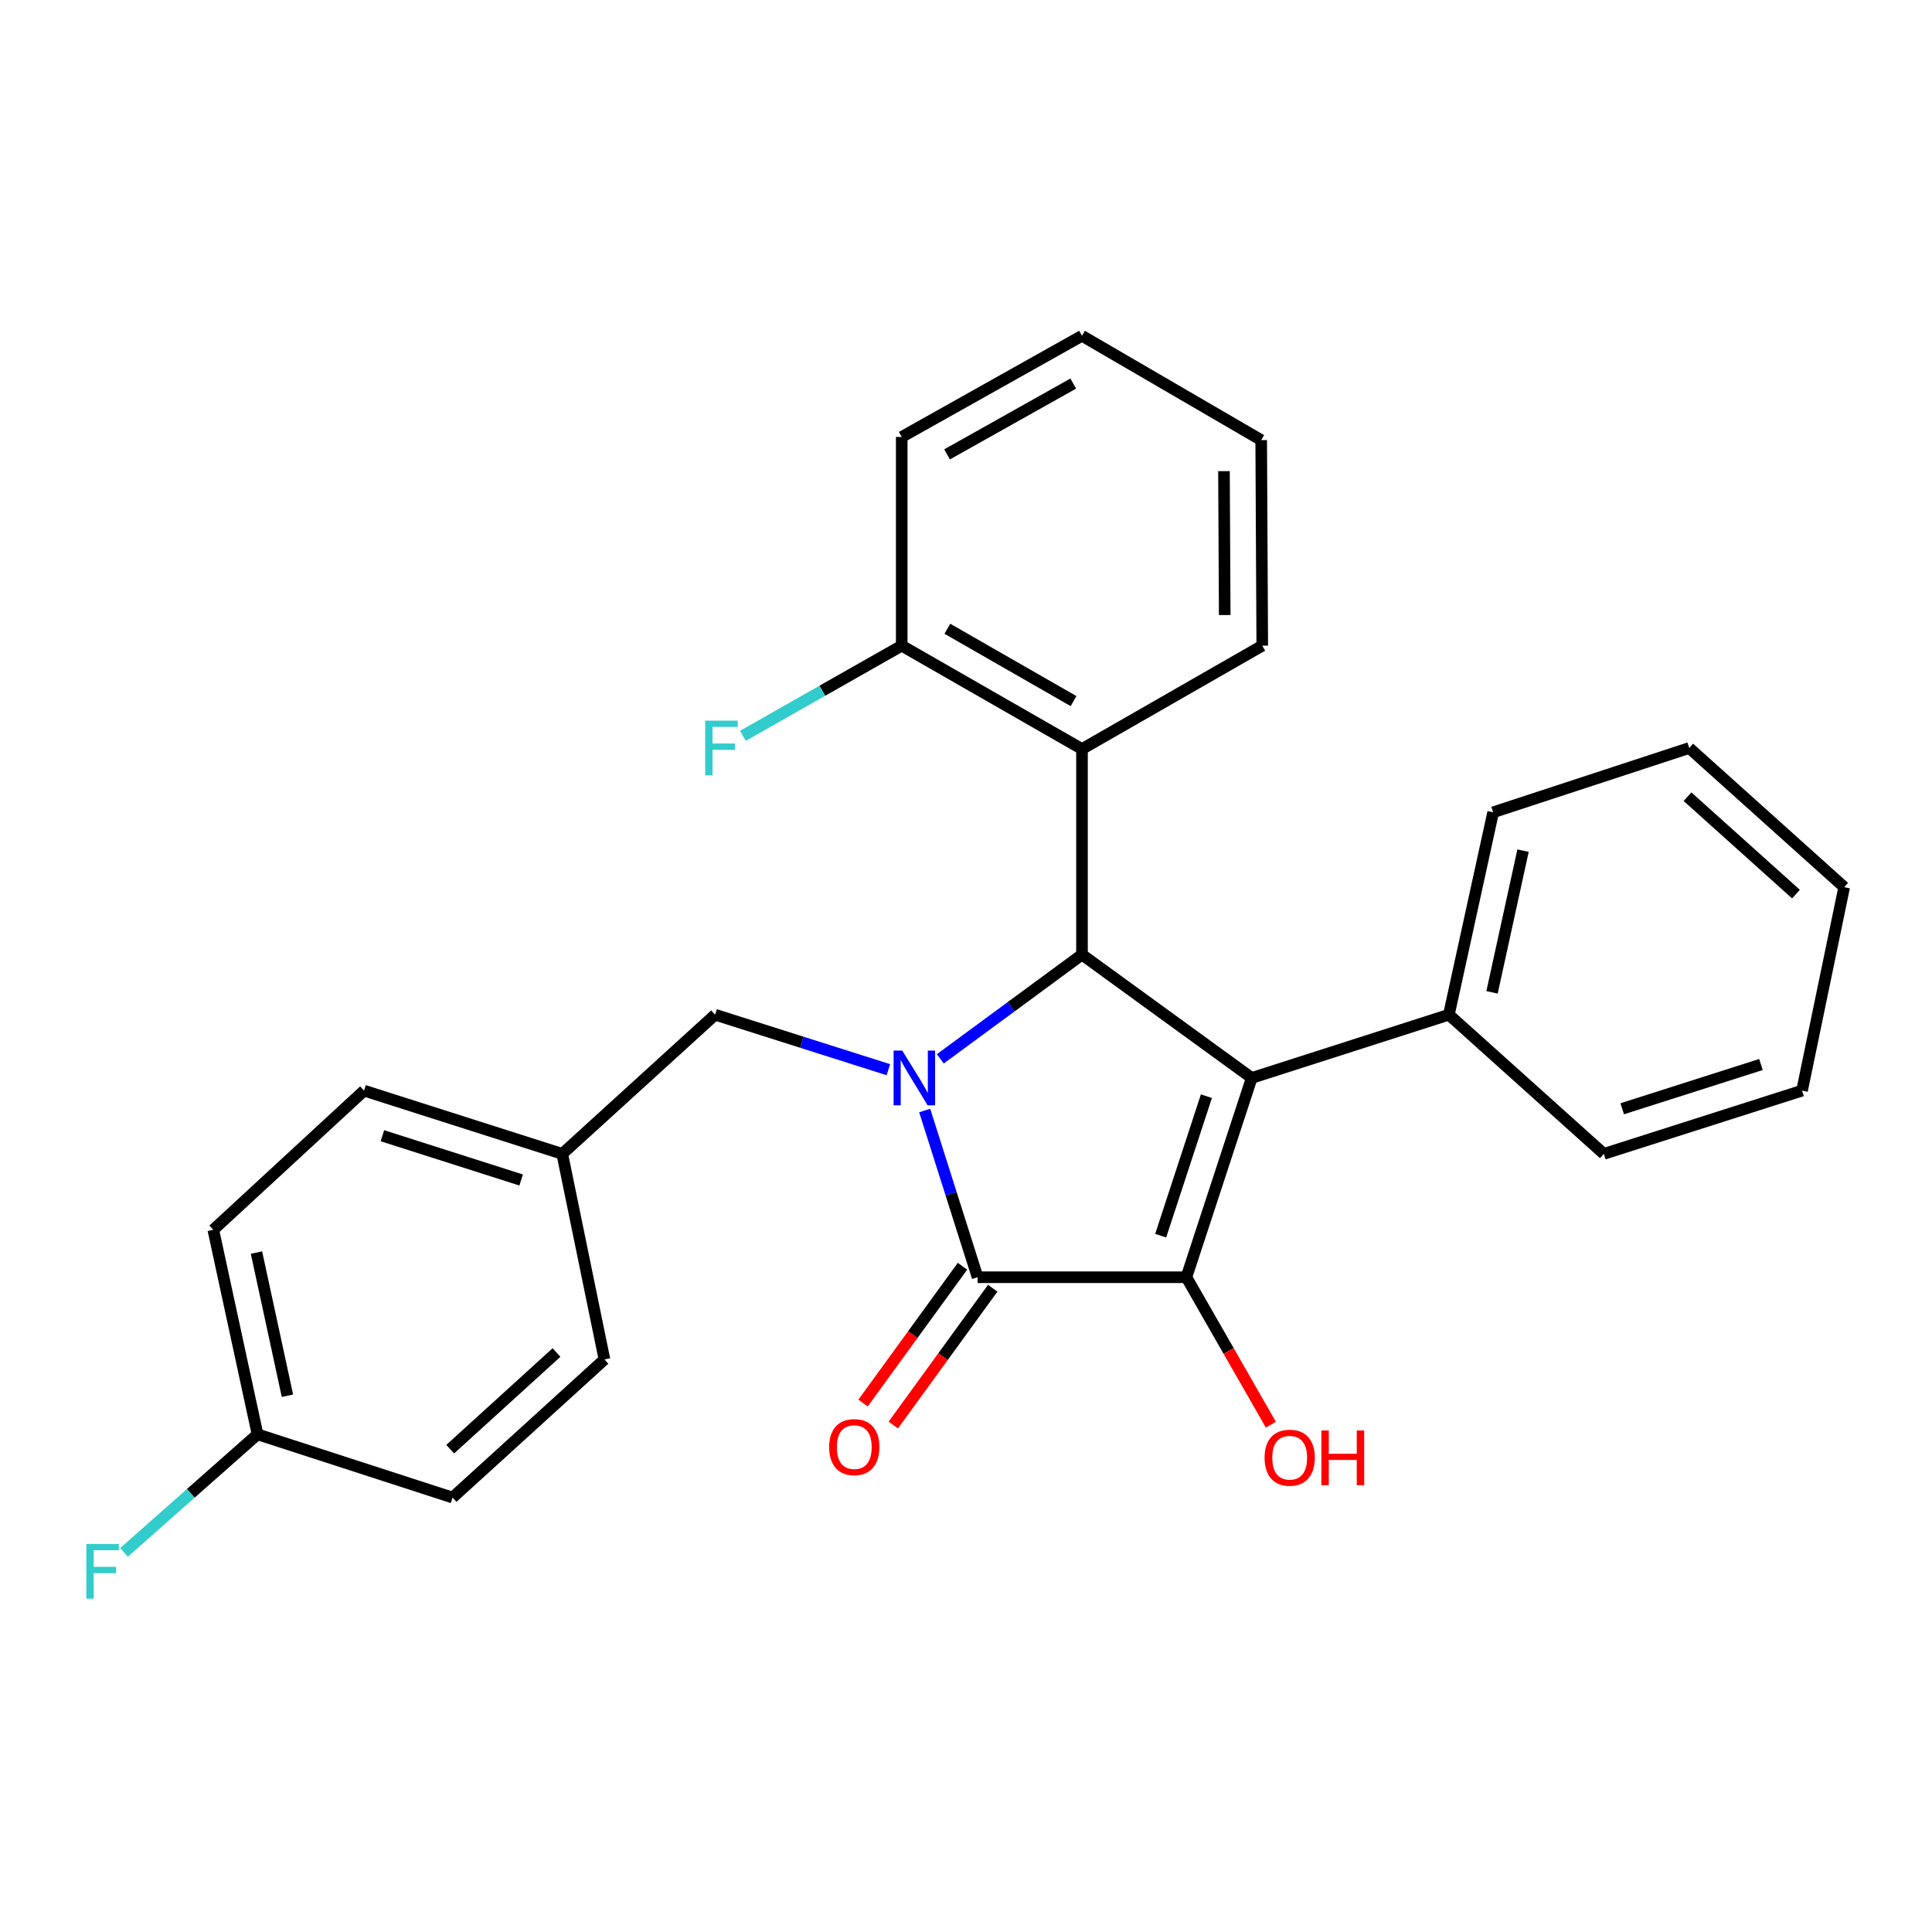 <?xml version='1.0' encoding='iso-8859-1'?>
<svg version='1.1' baseProfile='full'
              xmlns='http://www.w3.org/2000/svg'
                      xmlns:rdkit='http://www.rdkit.org/xml'
                      xmlns:xlink='http://www.w3.org/1999/xlink'
                  xml:space='preserve'
width='1000px' height='1000px' viewBox='0 0 1000 1000'>
<!-- END OF HEADER -->
<rect style='opacity:1.0;fill:#FFFFFF;stroke:none' width='1000' height='1000' x='0' y='0'> </rect>
<path class='bond-2' d='M 478.62,574.809 L 492.314,617.952' style='fill:none;fill-rule:evenodd;stroke:#0000FF;stroke-width:6px;stroke-linecap:butt;stroke-linejoin:miter;stroke-opacity:1' />
<path class='bond-2' d='M 492.314,617.952 L 506.009,661.096' style='fill:none;fill-rule:evenodd;stroke:#000000;stroke-width:6px;stroke-linecap:butt;stroke-linejoin:miter;stroke-opacity:1' />
<path class='bond-3' d='M 486.699,548.062 L 523.368,521.087' style='fill:none;fill-rule:evenodd;stroke:#0000FF;stroke-width:6px;stroke-linecap:butt;stroke-linejoin:miter;stroke-opacity:1' />
<path class='bond-3' d='M 523.368,521.087 L 560.036,494.112' style='fill:none;fill-rule:evenodd;stroke:#000000;stroke-width:6px;stroke-linecap:butt;stroke-linejoin:miter;stroke-opacity:1' />
<path class='bond-5' d='M 459.821,553.676 L 414.978,539.443' style='fill:none;fill-rule:evenodd;stroke:#0000FF;stroke-width:6px;stroke-linecap:butt;stroke-linejoin:miter;stroke-opacity:1' />
<path class='bond-5' d='M 414.978,539.443 L 370.135,525.211' style='fill:none;fill-rule:evenodd;stroke:#000000;stroke-width:6px;stroke-linecap:butt;stroke-linejoin:miter;stroke-opacity:1' />
<path class='bond-0' d='M 647.893,557.943 L 560.036,494.112' style='fill:none;fill-rule:evenodd;stroke:#000000;stroke-width:6px;stroke-linecap:butt;stroke-linejoin:miter;stroke-opacity:1' />
<path class='bond-6' d='M 647.893,557.943 L 749.938,525.211' style='fill:none;fill-rule:evenodd;stroke:#000000;stroke-width:6px;stroke-linecap:butt;stroke-linejoin:miter;stroke-opacity:1' />
<path class='bond-27' d='M 647.893,557.943 L 614.075,661.096' style='fill:none;fill-rule:evenodd;stroke:#000000;stroke-width:6px;stroke-linecap:butt;stroke-linejoin:miter;stroke-opacity:1' />
<path class='bond-27' d='M 624.434,567.388 L 600.761,639.595' style='fill:none;fill-rule:evenodd;stroke:#000000;stroke-width:6px;stroke-linecap:butt;stroke-linejoin:miter;stroke-opacity:1' />
<path class='bond-1' d='M 614.075,661.096 L 506.009,661.096' style='fill:none;fill-rule:evenodd;stroke:#000000;stroke-width:6px;stroke-linecap:butt;stroke-linejoin:miter;stroke-opacity:1' />
<path class='bond-9' d='M 614.075,661.096 L 635.936,699.255' style='fill:none;fill-rule:evenodd;stroke:#000000;stroke-width:6px;stroke-linecap:butt;stroke-linejoin:miter;stroke-opacity:1' />
<path class='bond-9' d='M 635.936,699.255 L 657.798,737.415' style='fill:none;fill-rule:evenodd;stroke:#FF0000;stroke-width:6px;stroke-linecap:butt;stroke-linejoin:miter;stroke-opacity:1' />
<path class='bond-7' d='M 498.183,655.408 L 472.452,690.814' style='fill:none;fill-rule:evenodd;stroke:#000000;stroke-width:6px;stroke-linecap:butt;stroke-linejoin:miter;stroke-opacity:1' />
<path class='bond-7' d='M 472.452,690.814 L 446.721,726.219' style='fill:none;fill-rule:evenodd;stroke:#FF0000;stroke-width:6px;stroke-linecap:butt;stroke-linejoin:miter;stroke-opacity:1' />
<path class='bond-7' d='M 513.835,666.784 L 488.105,702.189' style='fill:none;fill-rule:evenodd;stroke:#000000;stroke-width:6px;stroke-linecap:butt;stroke-linejoin:miter;stroke-opacity:1' />
<path class='bond-7' d='M 488.105,702.189 L 462.374,737.594' style='fill:none;fill-rule:evenodd;stroke:#FF0000;stroke-width:6px;stroke-linecap:butt;stroke-linejoin:miter;stroke-opacity:1' />
<path class='bond-4' d='M 560.036,494.112 L 560.036,387.702' style='fill:none;fill-rule:evenodd;stroke:#000000;stroke-width:6px;stroke-linecap:butt;stroke-linejoin:miter;stroke-opacity:1' />
<path class='bond-8' d='M 560.036,387.702 L 466.73,334.202' style='fill:none;fill-rule:evenodd;stroke:#000000;stroke-width:6px;stroke-linecap:butt;stroke-linejoin:miter;stroke-opacity:1' />
<path class='bond-8' d='M 555.665,362.892 L 490.351,325.441' style='fill:none;fill-rule:evenodd;stroke:#000000;stroke-width:6px;stroke-linecap:butt;stroke-linejoin:miter;stroke-opacity:1' />
<path class='bond-18' d='M 560.036,387.702 L 653.343,334.202' style='fill:none;fill-rule:evenodd;stroke:#000000;stroke-width:6px;stroke-linecap:butt;stroke-linejoin:miter;stroke-opacity:1' />
<path class='bond-10' d='M 370.135,525.211 L 291.018,597.244' style='fill:none;fill-rule:evenodd;stroke:#000000;stroke-width:6px;stroke-linecap:butt;stroke-linejoin:miter;stroke-opacity:1' />
<path class='bond-19' d='M 749.938,525.211 L 772.856,420.446' style='fill:none;fill-rule:evenodd;stroke:#000000;stroke-width:6px;stroke-linecap:butt;stroke-linejoin:miter;stroke-opacity:1' />
<path class='bond-19' d='M 772.278,513.631 L 788.321,440.295' style='fill:none;fill-rule:evenodd;stroke:#000000;stroke-width:6px;stroke-linecap:butt;stroke-linejoin:miter;stroke-opacity:1' />
<path class='bond-20' d='M 749.938,525.211 L 830.152,597.244' style='fill:none;fill-rule:evenodd;stroke:#000000;stroke-width:6px;stroke-linecap:butt;stroke-linejoin:miter;stroke-opacity:1' />
<path class='bond-12' d='M 466.73,334.202 L 425.628,357.532' style='fill:none;fill-rule:evenodd;stroke:#000000;stroke-width:6px;stroke-linecap:butt;stroke-linejoin:miter;stroke-opacity:1' />
<path class='bond-12' d='M 425.628,357.532 L 384.526,380.863' style='fill:none;fill-rule:evenodd;stroke:#33CCCC;stroke-width:6px;stroke-linecap:butt;stroke-linejoin:miter;stroke-opacity:1' />
<path class='bond-21' d='M 466.73,334.202 L 466.73,226.169' style='fill:none;fill-rule:evenodd;stroke:#000000;stroke-width:6px;stroke-linecap:butt;stroke-linejoin:miter;stroke-opacity:1' />
<path class='bond-14' d='M 291.018,597.244 L 312.861,703.643' style='fill:none;fill-rule:evenodd;stroke:#000000;stroke-width:6px;stroke-linecap:butt;stroke-linejoin:miter;stroke-opacity:1' />
<path class='bond-15' d='M 291.018,597.244 L 188.435,564.511' style='fill:none;fill-rule:evenodd;stroke:#000000;stroke-width:6px;stroke-linecap:butt;stroke-linejoin:miter;stroke-opacity:1' />
<path class='bond-15' d='M 269.749,610.767 L 197.94,587.855' style='fill:none;fill-rule:evenodd;stroke:#000000;stroke-width:6px;stroke-linecap:butt;stroke-linejoin:miter;stroke-opacity:1' />
<path class='bond-11' d='M 133.3,742.406 L 110.404,636.544' style='fill:none;fill-rule:evenodd;stroke:#000000;stroke-width:6px;stroke-linecap:butt;stroke-linejoin:miter;stroke-opacity:1' />
<path class='bond-11' d='M 148.778,722.436 L 132.75,648.333' style='fill:none;fill-rule:evenodd;stroke:#000000;stroke-width:6px;stroke-linecap:butt;stroke-linejoin:miter;stroke-opacity:1' />
<path class='bond-13' d='M 133.3,742.406 L 98.752,772.957' style='fill:none;fill-rule:evenodd;stroke:#000000;stroke-width:6px;stroke-linecap:butt;stroke-linejoin:miter;stroke-opacity:1' />
<path class='bond-13' d='M 98.752,772.957 L 64.205,803.508' style='fill:none;fill-rule:evenodd;stroke:#33CCCC;stroke-width:6px;stroke-linecap:butt;stroke-linejoin:miter;stroke-opacity:1' />
<path class='bond-28' d='M 133.3,742.406 L 234.249,775.138' style='fill:none;fill-rule:evenodd;stroke:#000000;stroke-width:6px;stroke-linecap:butt;stroke-linejoin:miter;stroke-opacity:1' />
<path class='bond-16' d='M 312.861,703.643 L 234.249,775.138' style='fill:none;fill-rule:evenodd;stroke:#000000;stroke-width:6px;stroke-linecap:butt;stroke-linejoin:miter;stroke-opacity:1' />
<path class='bond-16' d='M 288.051,700.053 L 233.022,750.099' style='fill:none;fill-rule:evenodd;stroke:#000000;stroke-width:6px;stroke-linecap:butt;stroke-linejoin:miter;stroke-opacity:1' />
<path class='bond-17' d='M 188.435,564.511 L 110.404,636.544' style='fill:none;fill-rule:evenodd;stroke:#000000;stroke-width:6px;stroke-linecap:butt;stroke-linejoin:miter;stroke-opacity:1' />
<path class='bond-22' d='M 653.343,334.202 L 652.794,227.803' style='fill:none;fill-rule:evenodd;stroke:#000000;stroke-width:6px;stroke-linecap:butt;stroke-linejoin:miter;stroke-opacity:1' />
<path class='bond-22' d='M 633.911,318.342 L 633.528,243.862' style='fill:none;fill-rule:evenodd;stroke:#000000;stroke-width:6px;stroke-linecap:butt;stroke-linejoin:miter;stroke-opacity:1' />
<path class='bond-25' d='M 772.856,420.446 L 874.354,387.165' style='fill:none;fill-rule:evenodd;stroke:#000000;stroke-width:6px;stroke-linecap:butt;stroke-linejoin:miter;stroke-opacity:1' />
<path class='bond-24' d='M 830.152,597.244 L 932.735,564.511' style='fill:none;fill-rule:evenodd;stroke:#000000;stroke-width:6px;stroke-linecap:butt;stroke-linejoin:miter;stroke-opacity:1' />
<path class='bond-24' d='M 839.657,573.9 L 911.465,550.988' style='fill:none;fill-rule:evenodd;stroke:#000000;stroke-width:6px;stroke-linecap:butt;stroke-linejoin:miter;stroke-opacity:1' />
<path class='bond-29' d='M 466.73,226.169 L 560.036,173.808' style='fill:none;fill-rule:evenodd;stroke:#000000;stroke-width:6px;stroke-linecap:butt;stroke-linejoin:miter;stroke-opacity:1' />
<path class='bond-29' d='M 490.195,235.188 L 555.51,198.536' style='fill:none;fill-rule:evenodd;stroke:#000000;stroke-width:6px;stroke-linecap:butt;stroke-linejoin:miter;stroke-opacity:1' />
<path class='bond-23' d='M 652.794,227.803 L 560.036,173.808' style='fill:none;fill-rule:evenodd;stroke:#000000;stroke-width:6px;stroke-linecap:butt;stroke-linejoin:miter;stroke-opacity:1' />
<path class='bond-26' d='M 932.735,564.511 L 954.545,459.198' style='fill:none;fill-rule:evenodd;stroke:#000000;stroke-width:6px;stroke-linecap:butt;stroke-linejoin:miter;stroke-opacity:1' />
<path class='bond-30' d='M 874.354,387.165 L 954.545,459.198' style='fill:none;fill-rule:evenodd;stroke:#000000;stroke-width:6px;stroke-linecap:butt;stroke-linejoin:miter;stroke-opacity:1' />
<path class='bond-30' d='M 873.452,412.364 L 929.587,462.787' style='fill:none;fill-rule:evenodd;stroke:#000000;stroke-width:6px;stroke-linecap:butt;stroke-linejoin:miter;stroke-opacity:1' />
<path  class='atom-0' d='M 467.006 543.783
L 476.286 558.783
Q 477.206 560.263, 478.686 562.943
Q 480.166 565.623, 480.246 565.783
L 480.246 543.783
L 484.006 543.783
L 484.006 572.103
L 480.126 572.103
L 470.166 555.703
Q 469.006 553.783, 467.766 551.583
Q 466.566 549.383, 466.206 548.703
L 466.206 572.103
L 462.526 572.103
L 462.526 543.783
L 467.006 543.783
' fill='#0000FF'/>
<path  class='atom-8' d='M 429.168 749.021
Q 429.168 742.221, 432.528 738.421
Q 435.888 734.621, 442.168 734.621
Q 448.448 734.621, 451.808 738.421
Q 455.168 742.221, 455.168 749.021
Q 455.168 755.901, 451.768 759.821
Q 448.368 763.701, 442.168 763.701
Q 435.928 763.701, 432.528 759.821
Q 429.168 755.941, 429.168 749.021
M 442.168 760.501
Q 446.488 760.501, 448.808 757.621
Q 451.168 754.701, 451.168 749.021
Q 451.168 743.461, 448.808 740.661
Q 446.488 737.821, 442.168 737.821
Q 437.848 737.821, 435.488 740.621
Q 433.168 743.421, 433.168 749.021
Q 433.168 754.741, 435.488 757.621
Q 437.848 760.501, 442.168 760.501
' fill='#FF0000'/>
<path  class='atom-10' d='M 654.543 754.504
Q 654.543 747.704, 657.903 743.904
Q 661.263 740.104, 667.543 740.104
Q 673.823 740.104, 677.183 743.904
Q 680.543 747.704, 680.543 754.504
Q 680.543 761.384, 677.143 765.304
Q 673.743 769.184, 667.543 769.184
Q 661.303 769.184, 657.903 765.304
Q 654.543 761.424, 654.543 754.504
M 667.543 765.984
Q 671.863 765.984, 674.183 763.104
Q 676.543 760.184, 676.543 754.504
Q 676.543 748.944, 674.183 746.144
Q 671.863 743.304, 667.543 743.304
Q 663.223 743.304, 660.863 746.104
Q 658.543 748.904, 658.543 754.504
Q 658.543 760.224, 660.863 763.104
Q 663.223 765.984, 667.543 765.984
' fill='#FF0000'/>
<path  class='atom-10' d='M 683.943 740.424
L 687.783 740.424
L 687.783 752.464
L 702.263 752.464
L 702.263 740.424
L 706.103 740.424
L 706.103 768.744
L 702.263 768.744
L 702.263 755.664
L 687.783 755.664
L 687.783 768.744
L 683.943 768.744
L 683.943 740.424
' fill='#FF0000'/>
<path  class='atom-13' d='M 365.004 373.005
L 381.844 373.005
L 381.844 376.245
L 368.804 376.245
L 368.804 384.845
L 380.404 384.845
L 380.404 388.125
L 368.804 388.125
L 368.804 401.325
L 365.004 401.325
L 365.004 373.005
' fill='#33CCCC'/>
<path  class='atom-14' d='M 44.689 799.161
L 61.529 799.161
L 61.529 802.401
L 48.489 802.401
L 48.489 811.001
L 60.089 811.001
L 60.089 814.281
L 48.489 814.281
L 48.489 827.481
L 44.689 827.481
L 44.689 799.161
' fill='#33CCCC'/>
</svg>
